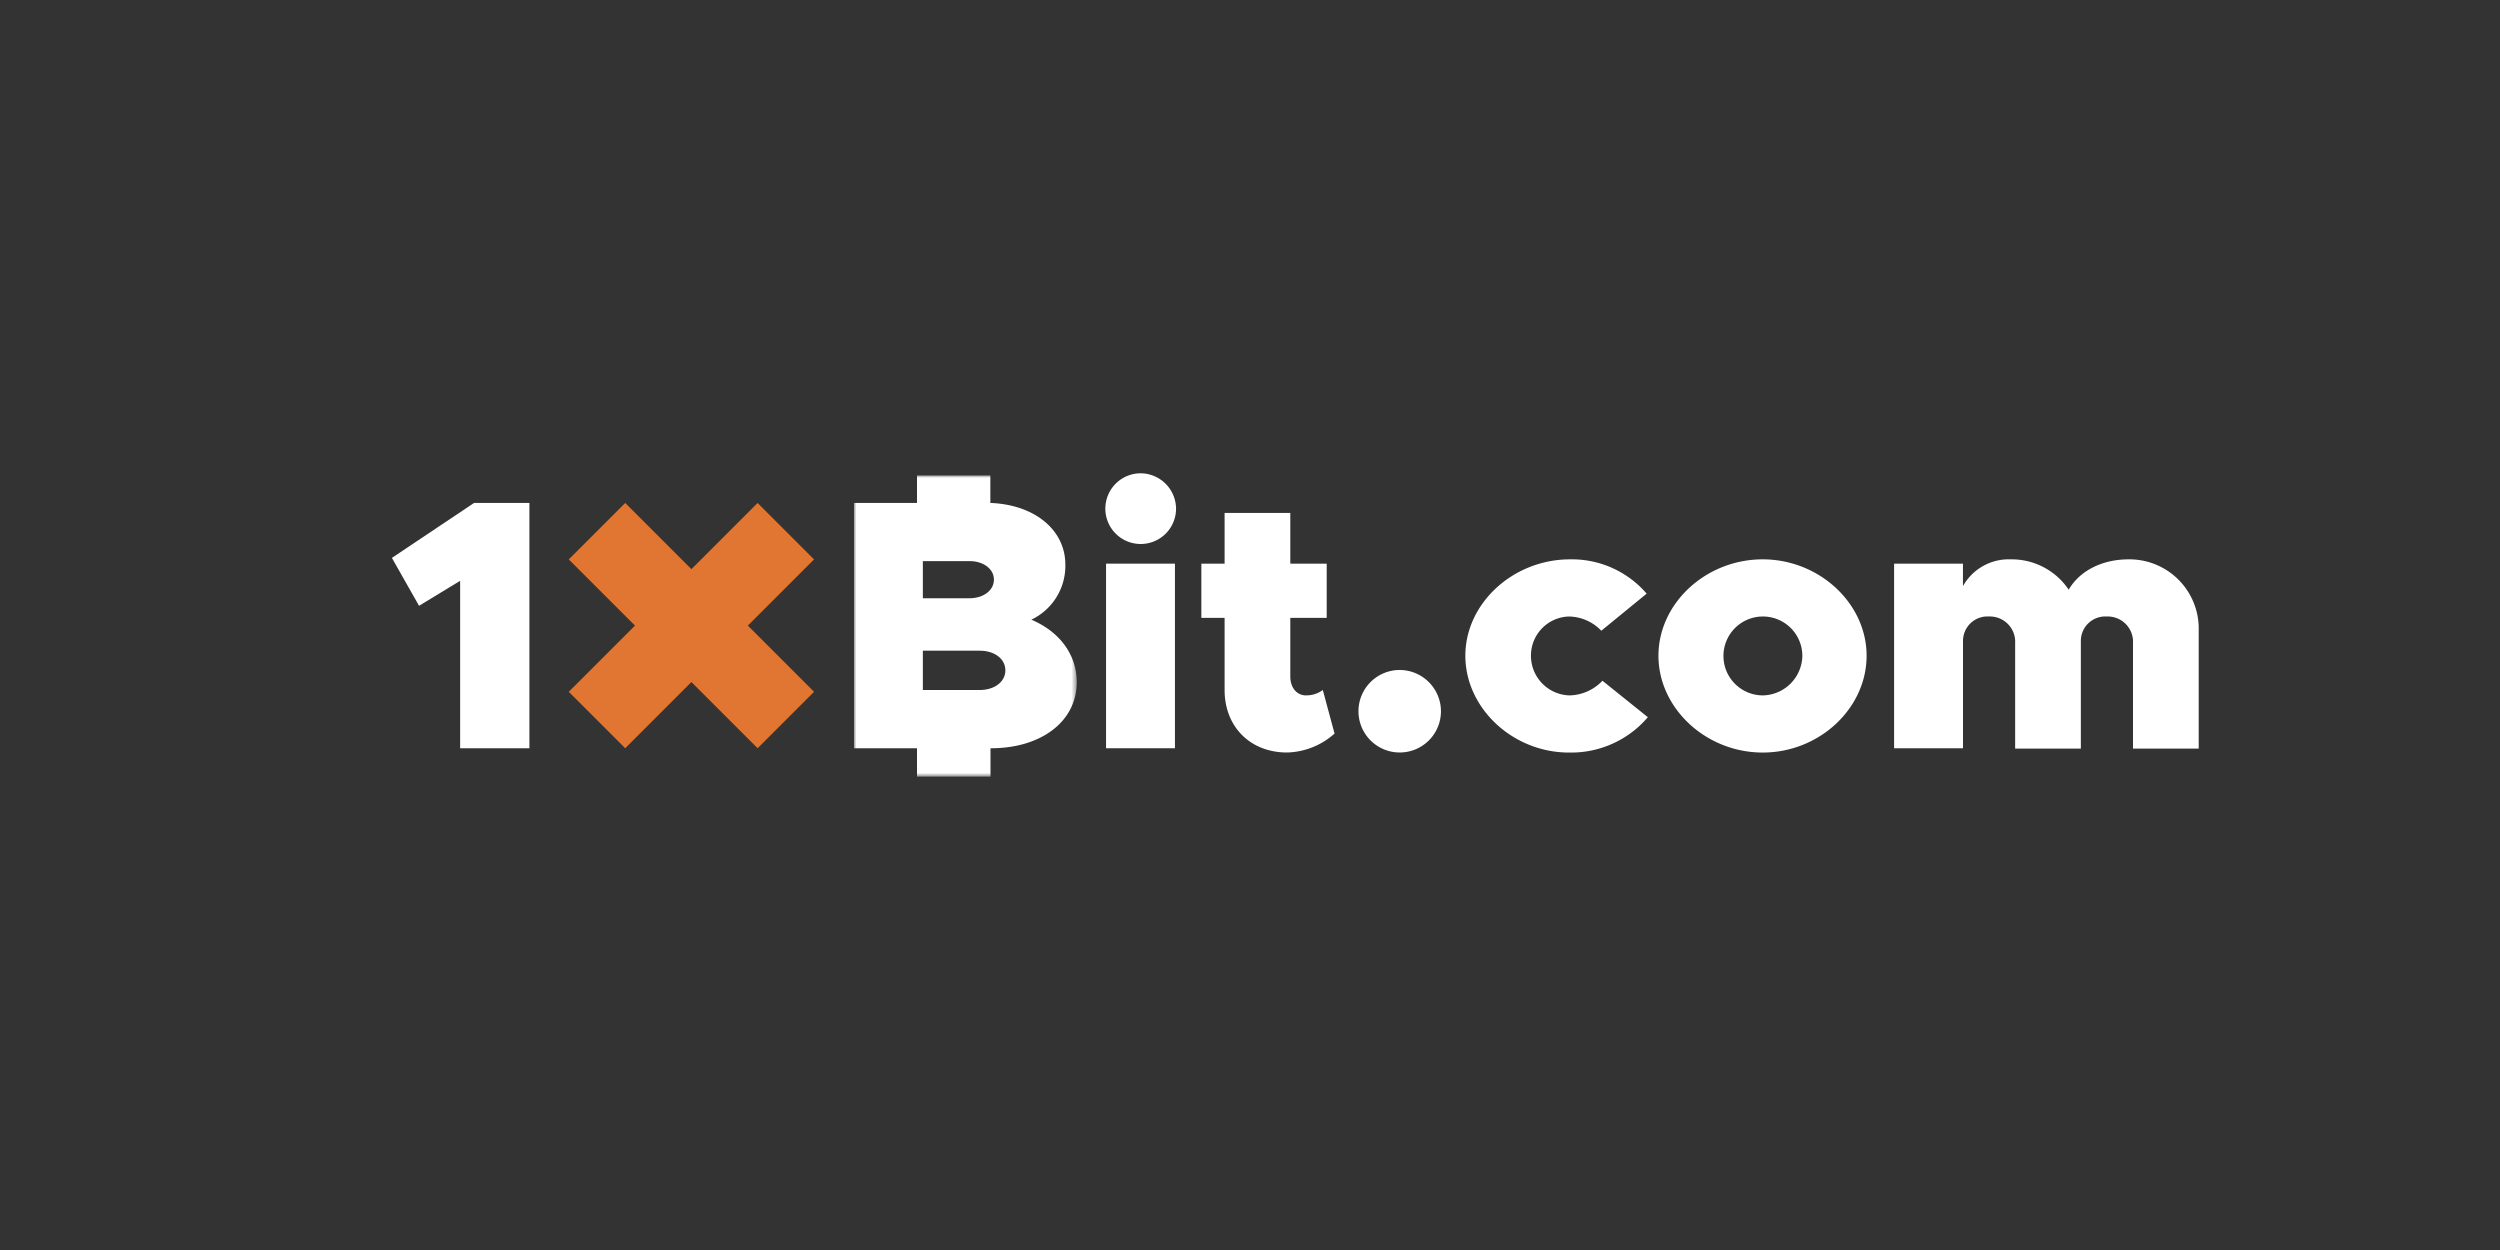 <?xml version="1.0" encoding="UTF-8"?>
<svg xmlns="http://www.w3.org/2000/svg" xmlns:xlink="http://www.w3.org/1999/xlink" viewBox="0 0 500 250">
  <rect x="0" y="0" width="500" height="250" fill="#333333" stroke="none"/>
  <defs>
    <style>.cls-1{fill:#fff;}.cls-1,.cls-3{fill-rule:evenodd;}.cls-2{mask:url(#mask);}.cls-3{fill:#e07631;}</style>
    <mask id="mask" x="170.79" y="95.08" width="44.57" height="60.26" maskUnits="userSpaceOnUse">
      <g id="mask-2">
        <polygon id="path-1" class="cls-1" points="170.79 95.08 215.35 95.08 215.35 155.34 170.79 155.34 170.79 95.08"></polygon>
      </g>
    </mask>
  </defs>
  <title>567_500x250_dark</title>
  <g id="Layer_1_copy" data-name="Layer 1 copy">
    <g id="Page-1">
      <polygon id="Fill-1" class="cls-1" points="94.81 100.59 78.38 111.58 83.81 121.16 92.03 116.16 92.03 149.65 105.88 149.65 105.88 100.59 94.81 100.59"></polygon>
      <polygon id="Fill-2" class="cls-1" points="221.21 149.65 234.99 149.65 234.99 112.73 221.21 112.73 221.21 149.65"></polygon>
      <g id="Group-20">
        <path id="Fill-3" class="cls-1" d="M228.21,94.66a7.07,7.07,0,1,0,7,7,7.14,7.14,0,0,0-7-7"></path>
        <path id="Fill-5" class="cls-1" d="M261.2,139.08c-1.86,0-3.14-1.57-3.14-3.78V123.58h7.28V112.73h-7.28V102.59H244.92v10.14h-4.65v10.85h4.65V138c0,7.36,5.14,12.5,12.49,12.5a14.77,14.77,0,0,0,9.5-3.79L264.56,138a5.41,5.41,0,0,1-3.36,1.07"></path>
        <path id="Fill-7" class="cls-1" d="M280.12,134a8.25,8.25,0,1,0,8.07,8.07,8.28,8.28,0,0,0-8.07-8.07"></path>
        <path id="Fill-9" class="cls-1" d="M313.9,139.08a7.93,7.93,0,0,1-7.71-8,7.82,7.82,0,0,1,7.64-7.78,9.14,9.14,0,0,1,6.43,2.85l9.07-7.42A19.7,19.7,0,0,0,314,111.87c-11.36,0-20.93,8.79-20.93,19.28s9.5,19.36,20.71,19.36a20.16,20.16,0,0,0,15.79-7.07l-9.08-7.29a9.34,9.34,0,0,1-6.57,2.93"></path>
        <path id="Fill-11" class="cls-1" d="M352.54,139.08a7.89,7.89,0,1,1,7.93-7.93,8.06,8.06,0,0,1-7.93,7.93m0-27.21c-11.36,0-20.85,8.79-20.85,19.28s9.49,19.36,20.85,19.36,20.78-8.86,20.78-19.36-9.49-19.28-20.78-19.28"></path>
        <path id="Fill-13" class="cls-1" d="M425.74,111.87c-5.42,0-9.85,2.36-12,6.07a13.74,13.74,0,0,0-11.57-6.07,10.49,10.49,0,0,0-9.58,5.36v-4.5H378.82v36.92H392.6V128.23a4.89,4.89,0,0,1,5.22-4.93,5.06,5.06,0,0,1,5.21,5.35v21.07h13.14V128.23a4.89,4.89,0,0,1,5.22-4.93,5.06,5.06,0,0,1,5.21,5.35v21.07h13.14V126.15a13.86,13.86,0,0,0-14-14.28"></path>
        <g id="Group-17">
          <g class="cls-2">
            <path id="Fill-15" class="cls-1" d="M195.93,138H184.57v-7.86h11.36c3,0,5.14,1.65,5.14,3.93S198.92,138,195.93,138Zm-11.36-25.78h9.29c2.85,0,4.92,1.57,4.92,3.71s-2.07,3.72-4.92,3.72h-9.29Zm21.71,11.71a11.92,11.92,0,0,0,6.79-11c0-6.91-6.09-12-15-12.34V95.08H183.4v5.51H170.79v49.06H183.4v5.69h14.7v-5.69h.11c10,0,17.14-5.35,17.14-13.21C215.35,131,212,126.37,206.28,123.94Z"></path>
          </g>
        </g>
        <polygon id="Fill-18" class="cls-3" points="151.52 100.59 138.28 113.83 125.04 100.59 113.75 111.88 126.99 125.12 113.75 138.36 125.04 149.65 138.28 136.41 151.52 149.65 162.81 138.36 149.57 125.12 162.81 111.88 151.52 100.59"></polygon>
      </g>
    </g>
  </g>
</svg>

